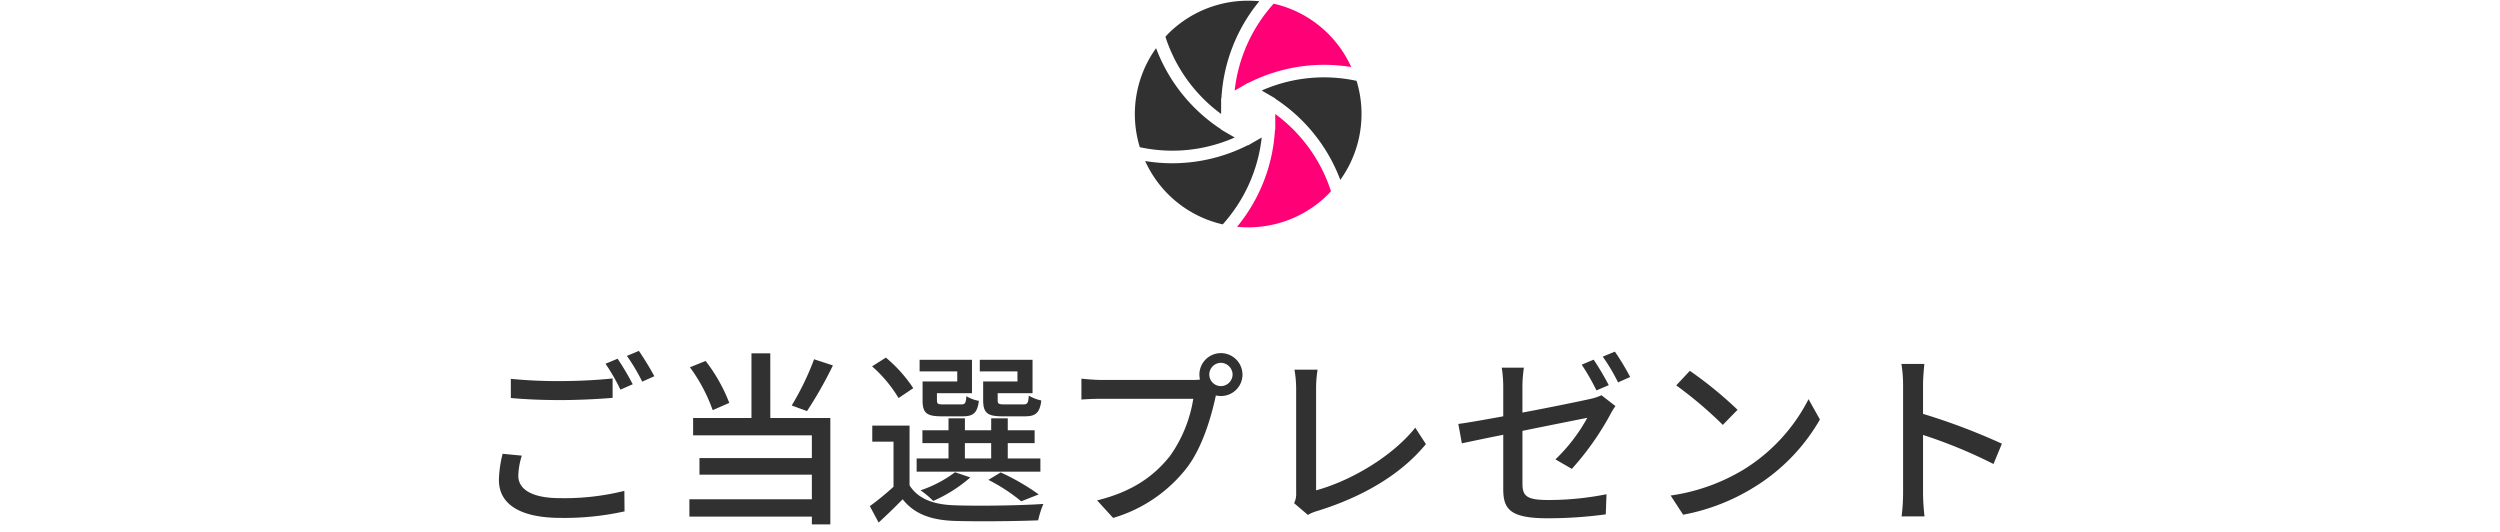 <svg xmlns="http://www.w3.org/2000/svg" width="456" height="97" viewBox="0 0 456 97">
  <g id="グループ_17046" data-name="グループ 17046" transform="translate(-473 -3598)">
    <path id="パス_12999" data-name="パス 12999" d="M-134.878-23.868v3.5c2.72.238,5.644.374,9.112.374,3.2,0,7.106-.2,9.452-.408v-3.536c-2.516.272-6.154.476-9.452.476A86.846,86.846,0,0,1-134.878-23.868Zm2.006,14.008-3.5-.34a20.827,20.827,0,0,0-.68,4.794c0,4.454,3.944,6.9,11.254,6.9A50.523,50.523,0,0,0-114.138.306l-.034-3.74A45.123,45.123,0,0,1-125.9-2.108c-5.236,0-7.616-1.666-7.616-4.08A13.053,13.053,0,0,1-132.872-9.86ZM-115.4-27.54l-2.21.918a34.63,34.63,0,0,1,2.72,4.726l2.244-.986A49.271,49.271,0,0,0-115.4-27.54Zm3.876-1.428-2.176.918a35.563,35.563,0,0,1,2.788,4.692l2.21-.986A52.759,52.759,0,0,0-111.52-28.968Zm31.96,1.53a50.914,50.914,0,0,1-4.08,8.432l2.788,1.02a73.472,73.472,0,0,0,4.726-8.33Zm-15.47,7.956a29.944,29.944,0,0,0-4.318-7.65l-2.856,1.156a30.236,30.236,0,0,1,4.148,7.82Zm7.48-9.044h-3.434v11.8h-10.642v3.162h21.658v4.148h-20.5v3.026h20.5V-1.9h-22.338V1.258h22.338V2.686H-76.6V-16.728H-87.55Zm45.084,5.134h-6.256v3.4c0,2.346.782,2.958,3.5,2.958h4.148c1.9,0,2.686-.612,2.958-2.89a7.579,7.579,0,0,1-2.278-.884c-.1,1.394-.272,1.6-1.02,1.6h-3.434c-1.054,0-1.224-.1-1.224-.782V-21.25h6.358v-6.086h-9.622v2.108h6.868Zm-10.982,0h-6.324v3.434c0,2.312.714,2.924,3.468,2.924h3.876c1.9,0,2.652-.612,2.924-2.822a6.482,6.482,0,0,1-2.278-.85c-.1,1.326-.238,1.5-.986,1.5H-56c-.986,0-1.156-.1-1.156-.782V-21.25h6.392v-6.086h-9.554v2.108h6.868Zm1.394,11.254h4.794V-9.35h-4.794Zm13.77,2.788h-5.95v-2.788h4.9v-2.346h-4.9V-16.66H-47.26v2.176h-4.794V-16.66h-2.992v2.176h-4.76v2.346h4.76V-9.35H-60.86v2.414h22.576Zm-.306,6.562A41.572,41.572,0,0,0-45.526-6.8L-47.77-5.44a32,32,0,0,1,5.984,3.91ZM-53.856-6.834a22.3,22.3,0,0,1-6.29,3.3A16.221,16.221,0,0,1-57.834-1.6a26.266,26.266,0,0,0,6.766-4.284Zm-7.616-15.334a25.59,25.59,0,0,0-5-5.576l-2.516,1.6a24.051,24.051,0,0,1,4.828,5.78Zm-.68,6.834h-6.8v2.924h3.876v8.228A52.28,52.28,0,0,1-69.394-.646l1.6,2.992C-66.2.884-64.77-.51-63.41-1.9-61.336.714-58.378,1.87-54.094,2.04c4.012.136,11.39.068,15.4-.1a17.177,17.177,0,0,1,.952-2.992c-4.352.306-12.444.408-16.388.238-3.74-.136-6.528-1.224-8.024-3.638ZM-7.48-24.65a2.148,2.148,0,0,1,2.108-2.142A2.178,2.178,0,0,1-3.23-24.65a2.148,2.148,0,0,1-2.142,2.108A2.119,2.119,0,0,1-7.48-24.65Zm-1.8,0a4.22,4.22,0,0,0,.1.918,11.543,11.543,0,0,1-1.462.068h-16.49c-1.122,0-2.72-.136-3.672-.238v3.808c.884-.068,2.244-.136,3.672-.136H-10.4a24.636,24.636,0,0,1-4.25,10.438c-2.822,3.536-6.664,6.46-13.294,8.092l2.924,3.2a26.444,26.444,0,0,0,13.5-9.214c2.754-3.638,4.318-9.01,5.1-12.478.034-.2.1-.442.136-.646a4.22,4.22,0,0,0,.918.1,3.918,3.918,0,0,0,3.944-3.91,3.94,3.94,0,0,0-3.944-3.91A3.911,3.911,0,0,0-9.282-24.65ZM7.99-1.19,10.506.952a7.051,7.051,0,0,1,1.7-.714c8.262-2.55,15.3-6.664,19.822-12.206L30.09-14.96C25.806-9.588,18.088-5.168,12-3.536v-18.6a22.2,22.2,0,0,1,.272-3.4H8.058A20.121,20.121,0,0,1,8.364-22.1V-3.094A3.753,3.753,0,0,1,7.99-1.19ZM62.628-27.37l-2.176.918a40.582,40.582,0,0,1,2.686,4.692l2.244-.952A49.271,49.271,0,0,0,62.628-27.37ZM66.5-28.832l-2.21.918a34.123,34.123,0,0,1,2.788,4.692l2.21-.986A45.136,45.136,0,0,0,66.5-28.832ZM46.138-3.808c0,3.638,1.122,5.372,8.092,5.372A78.53,78.53,0,0,0,64.838.85l.136-3.672A53.624,53.624,0,0,1,54.3-1.768c-3.91,0-4.658-.748-4.658-2.992v-9.622c5.508-1.122,11.016-2.21,11.832-2.38A31.4,31.4,0,0,1,55.658-9.18L58.65-7.446a51.683,51.683,0,0,0,7-9.894,11.974,11.974,0,0,1,.952-1.564l-2.55-1.972a9.873,9.873,0,0,1-2.074.68c-1.5.34-6.9,1.462-12.342,2.482V-22.44a23.465,23.465,0,0,1,.272-3.468H45.866a23.465,23.465,0,0,1,.272,3.468v5.406c-3.5.646-6.63,1.19-8.194,1.394L38.59-12.1c1.394-.306,4.284-.918,7.548-1.564ZM80.172-25.33,77.69-22.678a73.746,73.746,0,0,1,8.5,7.208l2.686-2.754A71.346,71.346,0,0,0,80.172-25.33ZM76.67-2.584l2.278,3.5A37.487,37.487,0,0,0,91.97-4.148,34.763,34.763,0,0,0,103.9-16.456l-2.074-3.706a32.372,32.372,0,0,1-11.8,12.818A35.328,35.328,0,0,1,76.67-2.584Zm42.4-.544a35.593,35.593,0,0,1-.272,4.352h4.182a39.837,39.837,0,0,1-.272-4.352V-13.634a89.027,89.027,0,0,1,12.852,5.3l1.53-3.706a115.249,115.249,0,0,0-14.382-5.44v-5.3c0-1.19.136-2.686.238-3.808h-4.182a24.613,24.613,0,0,1,.306,3.808Z" transform="translate(701.054 3690.969)" fill="#313131"/>
    <g id="シャッターアイコン4" transform="translate(680 3598.111)">
      <path id="パス_1496" data-name="パス 1496" d="M237.882,256.016v2.848l-.055.032a30.56,30.56,0,0,1-6.909,17.686c.667.065,1.341.1,2.025.1a20.6,20.6,0,0,0,14.616-6.053c.169-.169.318-.356.481-.53A28.206,28.206,0,0,0,237.882,256.016Z" transform="translate(-212.273 -235.329)" fill="#ff0076"/>
      <path id="パス_1497" data-name="パス 1497" d="M18.216,123.558l-2.483-1.433v-.06a30.476,30.476,0,0,1-11.864-14.8A20.616,20.616,0,0,0,.9,125.327a28.545,28.545,0,0,0,5.927.637A28.218,28.218,0,0,0,18.216,123.558Z" transform="translate(0 -98.59)" fill="#313131"/>
      <path id="パス_1498" data-name="パス 1498" d="M79.19,20.677V17.836l.055-.032A30.492,30.492,0,0,1,86.153.118c-.667-.065-1.341-.1-2.025-.1A20.6,20.6,0,0,0,69.511,6.068c-.168.169-.317.356-.48.53A28.191,28.191,0,0,0,79.19,20.677Z" transform="translate(-63.457)" fill="#313131"/>
      <path id="パス_1499" data-name="パス 1499" d="M227.9,21.182l.046.025a30.638,30.638,0,0,1,13.794-3.3,31.043,31.043,0,0,1,4.953.406A20.511,20.511,0,0,0,232.55,6.757a28.239,28.239,0,0,0-7.115,15.85Z" transform="translate(-207.232 -6.197)" fill="#ff0076"/>
      <path id="パス_1500" data-name="パス 1500" d="M42.609,310.093h0l-.538.311-.044-.025a30.6,30.6,0,0,1-13.8,3.306,31.036,31.036,0,0,1-4.952-.405A20.52,20.52,0,0,0,37.422,324.83a28.292,28.292,0,0,0,7.112-15.849Z" transform="translate(-21.397 -284.017)" fill="#313131"/>
      <path id="パス_1501" data-name="パス 1501" d="M303.751,173.836a28.076,28.076,0,0,0-17.31,1.766l2.48,1.433v.063a30.521,30.521,0,0,1,11.863,14.8,20.615,20.615,0,0,0,2.967-18.059Z" transform="translate(-263.312 -159.199)" fill="#313131"/>
    </g>
    <rect id="長方形_8724" data-name="長方形 8724" width="456" height="97" transform="translate(473 3598)" fill="none"/>
  </g>
</svg>
